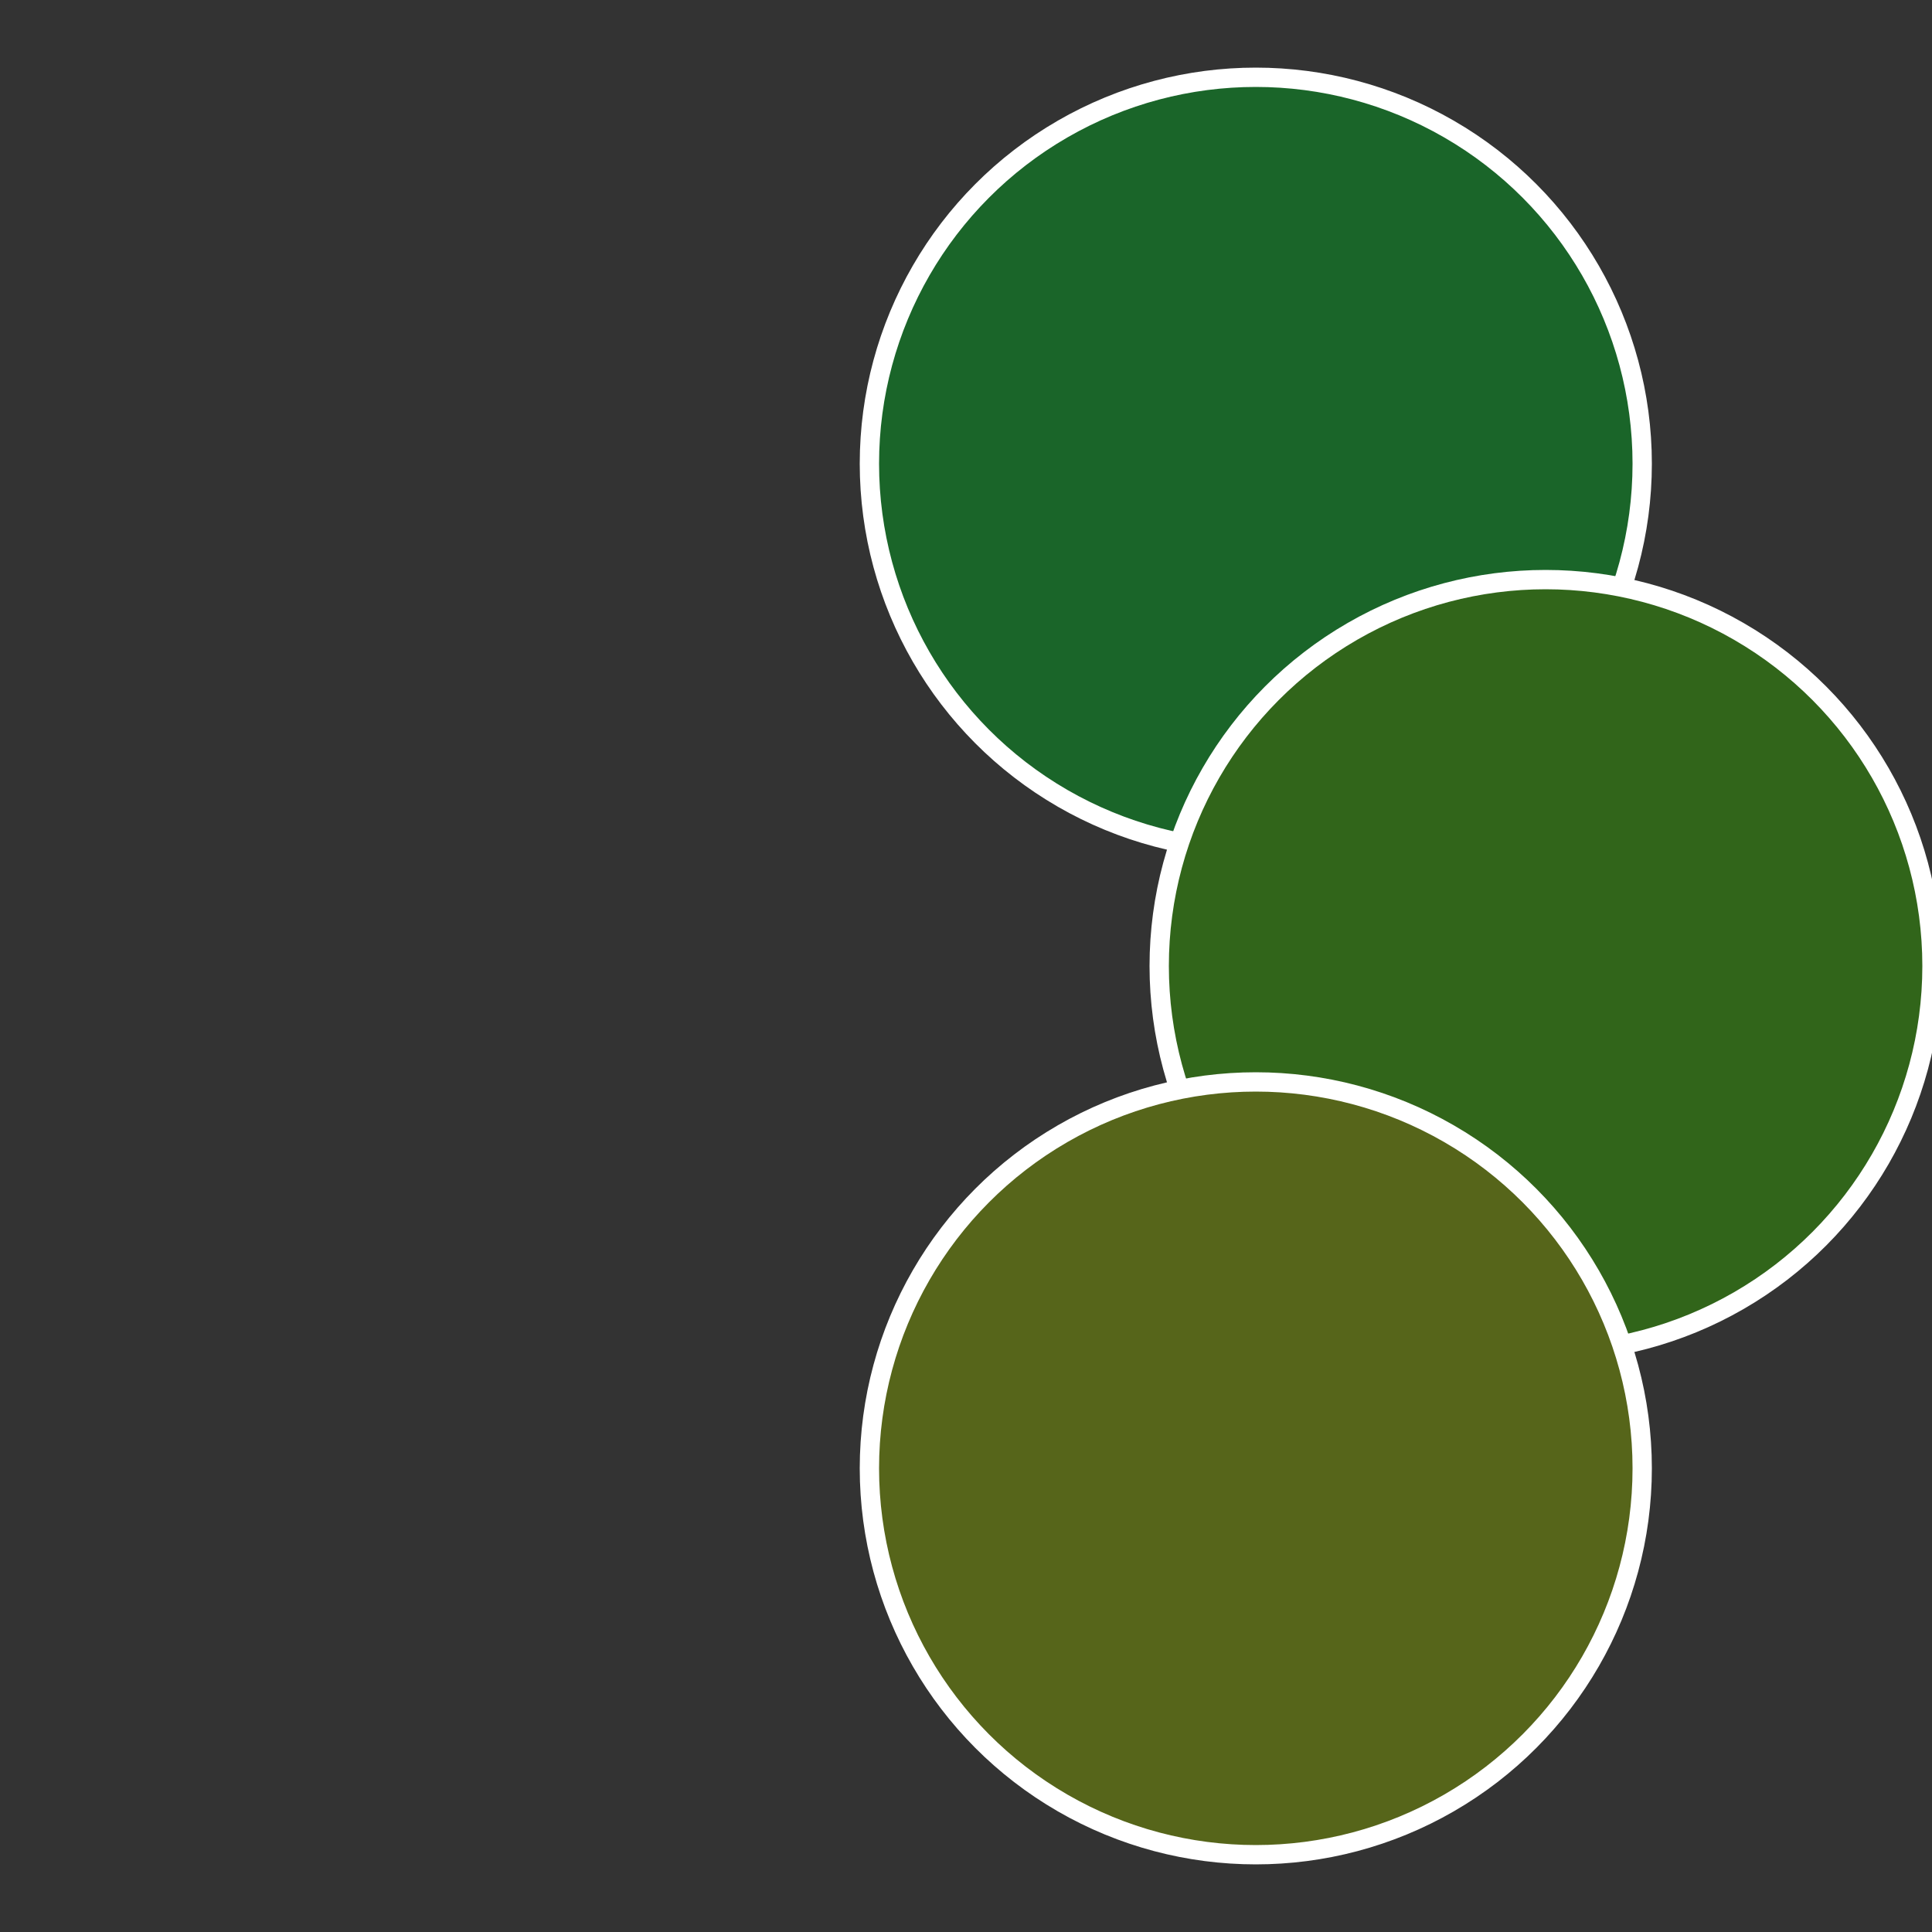 <?xml version="1.0" standalone="no"?>
<svg width="500" height="500" viewBox="-1 -1 2 2" xmlns="http://www.w3.org/2000/svg">
 
                <rect x="-1" y="-1" width="2" height="2" fill="#333333" stroke="none"/>
 
                <circle cx="0.3" cy="-0.52" r="0.4" fill="#1a6529" stroke="#fff" stroke-width="1%" />
             
                <circle cx="0.6" cy="0" r="0.4" fill="#31651a" stroke="#fff" stroke-width="1%" />
             
                <circle cx="0.3" cy="0.52" r="0.4" fill="#56651a" stroke="#fff" stroke-width="1%" />
            </svg>
